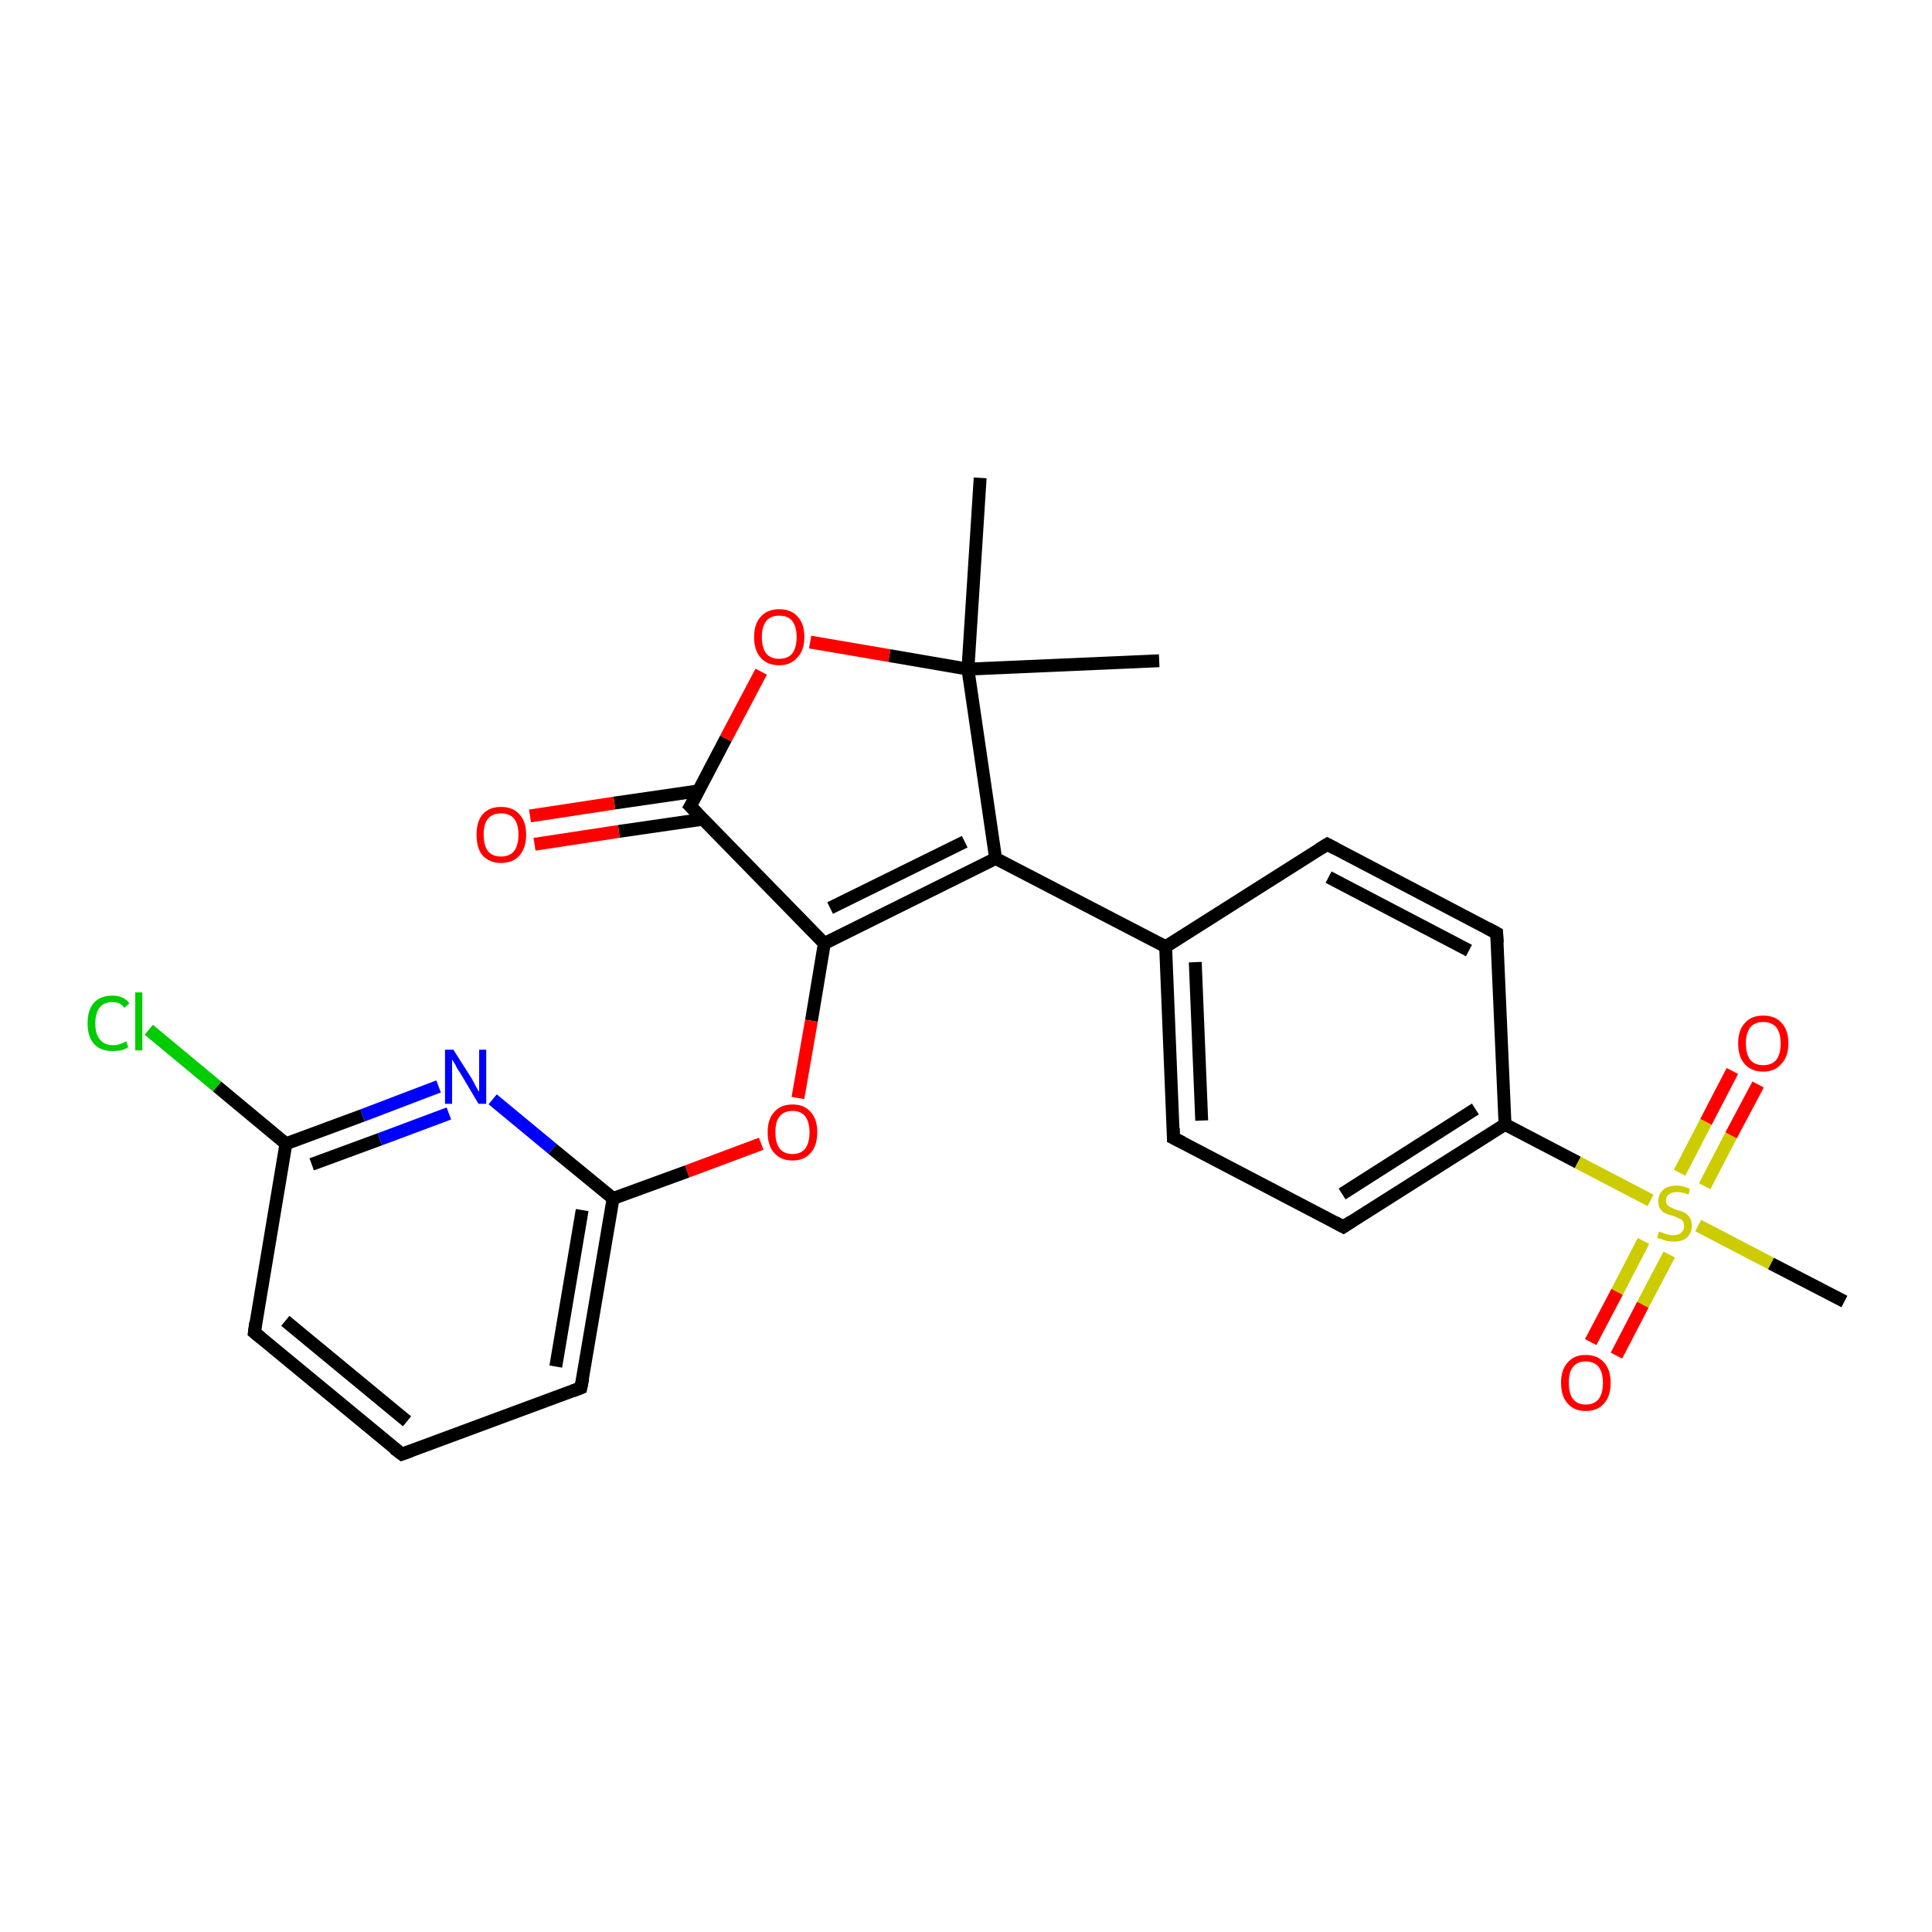 <?xml version='1.0' encoding='iso-8859-1'?>
<svg version='1.1' baseProfile='full'
              xmlns='http://www.w3.org/2000/svg'
                      xmlns:rdkit='http://www.rdkit.org/xml'
                      xmlns:xlink='http://www.w3.org/1999/xlink'
                  xml:space='preserve'
width='300px' height='300px' viewBox='0 0 300 300'>
<!-- END OF HEADER -->
<rect style='opacity:1.0;fill:#FFFFFF;stroke:none' width='300.0' height='300.0' x='0.0' y='0.0'> </rect>
<path class='bond-0 atom-0 atom-1' d='M 152.2,74.2 L 150.3,103.9' style='fill:none;fill-rule:evenodd;stroke:#000000;stroke-width:2.0px;stroke-linecap:butt;stroke-linejoin:miter;stroke-opacity:1' />
<path class='bond-1 atom-1 atom-2' d='M 150.3,103.9 L 180.0,102.6' style='fill:none;fill-rule:evenodd;stroke:#000000;stroke-width:2.0px;stroke-linecap:butt;stroke-linejoin:miter;stroke-opacity:1' />
<path class='bond-2 atom-1 atom-3' d='M 150.3,103.9 L 138.1,101.8' style='fill:none;fill-rule:evenodd;stroke:#000000;stroke-width:2.0px;stroke-linecap:butt;stroke-linejoin:miter;stroke-opacity:1' />
<path class='bond-2 atom-1 atom-3' d='M 138.1,101.8 L 125.8,99.7' style='fill:none;fill-rule:evenodd;stroke:#FF0000;stroke-width:2.0px;stroke-linecap:butt;stroke-linejoin:miter;stroke-opacity:1' />
<path class='bond-3 atom-3 atom-4' d='M 118.2,104.3 L 112.7,114.7' style='fill:none;fill-rule:evenodd;stroke:#FF0000;stroke-width:2.0px;stroke-linecap:butt;stroke-linejoin:miter;stroke-opacity:1' />
<path class='bond-3 atom-3 atom-4' d='M 112.7,114.7 L 107.2,125.2' style='fill:none;fill-rule:evenodd;stroke:#000000;stroke-width:2.0px;stroke-linecap:butt;stroke-linejoin:miter;stroke-opacity:1' />
<path class='bond-4 atom-4 atom-5' d='M 108.5,122.8 L 95.4,124.7' style='fill:none;fill-rule:evenodd;stroke:#000000;stroke-width:2.0px;stroke-linecap:butt;stroke-linejoin:miter;stroke-opacity:1' />
<path class='bond-4 atom-4 atom-5' d='M 95.4,124.7 L 82.3,126.7' style='fill:none;fill-rule:evenodd;stroke:#FF0000;stroke-width:2.0px;stroke-linecap:butt;stroke-linejoin:miter;stroke-opacity:1' />
<path class='bond-4 atom-4 atom-5' d='M 109.2,127.2 L 96.1,129.1' style='fill:none;fill-rule:evenodd;stroke:#000000;stroke-width:2.0px;stroke-linecap:butt;stroke-linejoin:miter;stroke-opacity:1' />
<path class='bond-4 atom-4 atom-5' d='M 96.1,129.1 L 83.0,131.1' style='fill:none;fill-rule:evenodd;stroke:#FF0000;stroke-width:2.0px;stroke-linecap:butt;stroke-linejoin:miter;stroke-opacity:1' />
<path class='bond-5 atom-4 atom-6' d='M 107.2,125.2 L 128.0,146.5' style='fill:none;fill-rule:evenodd;stroke:#000000;stroke-width:2.0px;stroke-linecap:butt;stroke-linejoin:miter;stroke-opacity:1' />
<path class='bond-6 atom-6 atom-7' d='M 128.0,146.5 L 126.0,158.5' style='fill:none;fill-rule:evenodd;stroke:#000000;stroke-width:2.0px;stroke-linecap:butt;stroke-linejoin:miter;stroke-opacity:1' />
<path class='bond-6 atom-6 atom-7' d='M 126.0,158.5 L 123.9,170.5' style='fill:none;fill-rule:evenodd;stroke:#FF0000;stroke-width:2.0px;stroke-linecap:butt;stroke-linejoin:miter;stroke-opacity:1' />
<path class='bond-7 atom-7 atom-8' d='M 118.2,177.6 L 106.7,181.9' style='fill:none;fill-rule:evenodd;stroke:#FF0000;stroke-width:2.0px;stroke-linecap:butt;stroke-linejoin:miter;stroke-opacity:1' />
<path class='bond-7 atom-7 atom-8' d='M 106.7,181.9 L 95.2,186.1' style='fill:none;fill-rule:evenodd;stroke:#000000;stroke-width:2.0px;stroke-linecap:butt;stroke-linejoin:miter;stroke-opacity:1' />
<path class='bond-8 atom-8 atom-9' d='M 95.2,186.1 L 90.2,215.5' style='fill:none;fill-rule:evenodd;stroke:#000000;stroke-width:2.0px;stroke-linecap:butt;stroke-linejoin:miter;stroke-opacity:1' />
<path class='bond-8 atom-8 atom-9' d='M 90.4,187.9 L 86.3,212.2' style='fill:none;fill-rule:evenodd;stroke:#000000;stroke-width:2.0px;stroke-linecap:butt;stroke-linejoin:miter;stroke-opacity:1' />
<path class='bond-9 atom-9 atom-10' d='M 90.2,215.5 L 62.4,225.8' style='fill:none;fill-rule:evenodd;stroke:#000000;stroke-width:2.0px;stroke-linecap:butt;stroke-linejoin:miter;stroke-opacity:1' />
<path class='bond-10 atom-10 atom-11' d='M 62.4,225.8 L 39.5,206.9' style='fill:none;fill-rule:evenodd;stroke:#000000;stroke-width:2.0px;stroke-linecap:butt;stroke-linejoin:miter;stroke-opacity:1' />
<path class='bond-10 atom-10 atom-11' d='M 63.2,220.7 L 44.3,205.1' style='fill:none;fill-rule:evenodd;stroke:#000000;stroke-width:2.0px;stroke-linecap:butt;stroke-linejoin:miter;stroke-opacity:1' />
<path class='bond-11 atom-11 atom-12' d='M 39.5,206.9 L 44.4,177.6' style='fill:none;fill-rule:evenodd;stroke:#000000;stroke-width:2.0px;stroke-linecap:butt;stroke-linejoin:miter;stroke-opacity:1' />
<path class='bond-12 atom-12 atom-13' d='M 44.4,177.6 L 33.7,168.7' style='fill:none;fill-rule:evenodd;stroke:#000000;stroke-width:2.0px;stroke-linecap:butt;stroke-linejoin:miter;stroke-opacity:1' />
<path class='bond-12 atom-12 atom-13' d='M 33.7,168.7 L 23.1,159.9' style='fill:none;fill-rule:evenodd;stroke:#00CC00;stroke-width:2.0px;stroke-linecap:butt;stroke-linejoin:miter;stroke-opacity:1' />
<path class='bond-13 atom-12 atom-14' d='M 44.4,177.6 L 56.3,173.2' style='fill:none;fill-rule:evenodd;stroke:#000000;stroke-width:2.0px;stroke-linecap:butt;stroke-linejoin:miter;stroke-opacity:1' />
<path class='bond-13 atom-12 atom-14' d='M 56.3,173.2 L 68.1,168.7' style='fill:none;fill-rule:evenodd;stroke:#0000FF;stroke-width:2.0px;stroke-linecap:butt;stroke-linejoin:miter;stroke-opacity:1' />
<path class='bond-13 atom-12 atom-14' d='M 48.4,180.8 L 59.0,176.9' style='fill:none;fill-rule:evenodd;stroke:#000000;stroke-width:2.0px;stroke-linecap:butt;stroke-linejoin:miter;stroke-opacity:1' />
<path class='bond-13 atom-12 atom-14' d='M 59.0,176.9 L 69.7,172.9' style='fill:none;fill-rule:evenodd;stroke:#0000FF;stroke-width:2.0px;stroke-linecap:butt;stroke-linejoin:miter;stroke-opacity:1' />
<path class='bond-14 atom-6 atom-15' d='M 128.0,146.5 L 154.6,133.3' style='fill:none;fill-rule:evenodd;stroke:#000000;stroke-width:2.0px;stroke-linecap:butt;stroke-linejoin:miter;stroke-opacity:1' />
<path class='bond-14 atom-6 atom-15' d='M 128.9,141.0 L 149.8,130.7' style='fill:none;fill-rule:evenodd;stroke:#000000;stroke-width:2.0px;stroke-linecap:butt;stroke-linejoin:miter;stroke-opacity:1' />
<path class='bond-15 atom-15 atom-16' d='M 154.6,133.3 L 181.0,147.0' style='fill:none;fill-rule:evenodd;stroke:#000000;stroke-width:2.0px;stroke-linecap:butt;stroke-linejoin:miter;stroke-opacity:1' />
<path class='bond-16 atom-16 atom-17' d='M 181.0,147.0 L 182.2,176.7' style='fill:none;fill-rule:evenodd;stroke:#000000;stroke-width:2.0px;stroke-linecap:butt;stroke-linejoin:miter;stroke-opacity:1' />
<path class='bond-16 atom-16 atom-17' d='M 185.6,149.4 L 186.6,174.0' style='fill:none;fill-rule:evenodd;stroke:#000000;stroke-width:2.0px;stroke-linecap:butt;stroke-linejoin:miter;stroke-opacity:1' />
<path class='bond-17 atom-17 atom-18' d='M 182.2,176.7 L 208.6,190.5' style='fill:none;fill-rule:evenodd;stroke:#000000;stroke-width:2.0px;stroke-linecap:butt;stroke-linejoin:miter;stroke-opacity:1' />
<path class='bond-18 atom-18 atom-19' d='M 208.6,190.5 L 233.7,174.6' style='fill:none;fill-rule:evenodd;stroke:#000000;stroke-width:2.0px;stroke-linecap:butt;stroke-linejoin:miter;stroke-opacity:1' />
<path class='bond-18 atom-18 atom-19' d='M 208.4,185.4 L 229.1,172.2' style='fill:none;fill-rule:evenodd;stroke:#000000;stroke-width:2.0px;stroke-linecap:butt;stroke-linejoin:miter;stroke-opacity:1' />
<path class='bond-19 atom-19 atom-20' d='M 233.7,174.6 L 232.4,144.9' style='fill:none;fill-rule:evenodd;stroke:#000000;stroke-width:2.0px;stroke-linecap:butt;stroke-linejoin:miter;stroke-opacity:1' />
<path class='bond-20 atom-20 atom-21' d='M 232.4,144.9 L 206.1,131.1' style='fill:none;fill-rule:evenodd;stroke:#000000;stroke-width:2.0px;stroke-linecap:butt;stroke-linejoin:miter;stroke-opacity:1' />
<path class='bond-20 atom-20 atom-21' d='M 228.1,147.6 L 206.3,136.2' style='fill:none;fill-rule:evenodd;stroke:#000000;stroke-width:2.0px;stroke-linecap:butt;stroke-linejoin:miter;stroke-opacity:1' />
<path class='bond-21 atom-19 atom-22' d='M 233.7,174.6 L 245.0,180.5' style='fill:none;fill-rule:evenodd;stroke:#000000;stroke-width:2.0px;stroke-linecap:butt;stroke-linejoin:miter;stroke-opacity:1' />
<path class='bond-21 atom-19 atom-22' d='M 245.0,180.5 L 256.3,186.4' style='fill:none;fill-rule:evenodd;stroke:#CCCC00;stroke-width:2.0px;stroke-linecap:butt;stroke-linejoin:miter;stroke-opacity:1' />
<path class='bond-22 atom-22 atom-23' d='M 263.7,190.3 L 275.0,196.2' style='fill:none;fill-rule:evenodd;stroke:#CCCC00;stroke-width:2.0px;stroke-linecap:butt;stroke-linejoin:miter;stroke-opacity:1' />
<path class='bond-22 atom-22 atom-23' d='M 275.0,196.2 L 286.4,202.1' style='fill:none;fill-rule:evenodd;stroke:#000000;stroke-width:2.0px;stroke-linecap:butt;stroke-linejoin:miter;stroke-opacity:1' />
<path class='bond-23 atom-22 atom-24' d='M 255.2,192.7 L 251.1,200.6' style='fill:none;fill-rule:evenodd;stroke:#CCCC00;stroke-width:2.0px;stroke-linecap:butt;stroke-linejoin:miter;stroke-opacity:1' />
<path class='bond-23 atom-22 atom-24' d='M 251.1,200.6 L 247.0,208.4' style='fill:none;fill-rule:evenodd;stroke:#FF0000;stroke-width:2.0px;stroke-linecap:butt;stroke-linejoin:miter;stroke-opacity:1' />
<path class='bond-23 atom-22 atom-24' d='M 259.2,194.8 L 255.1,202.6' style='fill:none;fill-rule:evenodd;stroke:#CCCC00;stroke-width:2.0px;stroke-linecap:butt;stroke-linejoin:miter;stroke-opacity:1' />
<path class='bond-23 atom-22 atom-24' d='M 255.1,202.6 L 251.0,210.5' style='fill:none;fill-rule:evenodd;stroke:#FF0000;stroke-width:2.0px;stroke-linecap:butt;stroke-linejoin:miter;stroke-opacity:1' />
<path class='bond-24 atom-22 atom-25' d='M 264.7,184.2 L 268.8,176.3' style='fill:none;fill-rule:evenodd;stroke:#CCCC00;stroke-width:2.0px;stroke-linecap:butt;stroke-linejoin:miter;stroke-opacity:1' />
<path class='bond-24 atom-22 atom-25' d='M 268.8,176.3 L 273.0,168.4' style='fill:none;fill-rule:evenodd;stroke:#FF0000;stroke-width:2.0px;stroke-linecap:butt;stroke-linejoin:miter;stroke-opacity:1' />
<path class='bond-24 atom-22 atom-25' d='M 260.8,182.1 L 264.9,174.2' style='fill:none;fill-rule:evenodd;stroke:#CCCC00;stroke-width:2.0px;stroke-linecap:butt;stroke-linejoin:miter;stroke-opacity:1' />
<path class='bond-24 atom-22 atom-25' d='M 264.9,174.2 L 269.0,166.3' style='fill:none;fill-rule:evenodd;stroke:#FF0000;stroke-width:2.0px;stroke-linecap:butt;stroke-linejoin:miter;stroke-opacity:1' />
<path class='bond-25 atom-15 atom-1' d='M 154.6,133.3 L 150.3,103.9' style='fill:none;fill-rule:evenodd;stroke:#000000;stroke-width:2.0px;stroke-linecap:butt;stroke-linejoin:miter;stroke-opacity:1' />
<path class='bond-26 atom-21 atom-16' d='M 206.1,131.1 L 181.0,147.0' style='fill:none;fill-rule:evenodd;stroke:#000000;stroke-width:2.0px;stroke-linecap:butt;stroke-linejoin:miter;stroke-opacity:1' />
<path class='bond-27 atom-14 atom-8' d='M 76.5,170.7 L 85.8,178.4' style='fill:none;fill-rule:evenodd;stroke:#0000FF;stroke-width:2.0px;stroke-linecap:butt;stroke-linejoin:miter;stroke-opacity:1' />
<path class='bond-27 atom-14 atom-8' d='M 85.8,178.4 L 95.2,186.1' style='fill:none;fill-rule:evenodd;stroke:#000000;stroke-width:2.0px;stroke-linecap:butt;stroke-linejoin:miter;stroke-opacity:1' />
<path d='M 107.5,124.7 L 107.2,125.2 L 108.3,126.3' style='fill:none;stroke:#000000;stroke-width:2.0px;stroke-linecap:butt;stroke-linejoin:miter;stroke-opacity:1;' />
<path d='M 90.5,214.0 L 90.2,215.5 L 88.9,216.0' style='fill:none;stroke:#000000;stroke-width:2.0px;stroke-linecap:butt;stroke-linejoin:miter;stroke-opacity:1;' />
<path d='M 63.8,225.3 L 62.4,225.8 L 61.2,224.9' style='fill:none;stroke:#000000;stroke-width:2.0px;stroke-linecap:butt;stroke-linejoin:miter;stroke-opacity:1;' />
<path d='M 40.6,207.8 L 39.5,206.9 L 39.7,205.4' style='fill:none;stroke:#000000;stroke-width:2.0px;stroke-linecap:butt;stroke-linejoin:miter;stroke-opacity:1;' />
<path d='M 182.2,175.2 L 182.2,176.7 L 183.6,177.4' style='fill:none;stroke:#000000;stroke-width:2.0px;stroke-linecap:butt;stroke-linejoin:miter;stroke-opacity:1;' />
<path d='M 207.3,189.8 L 208.6,190.5 L 209.8,189.7' style='fill:none;stroke:#000000;stroke-width:2.0px;stroke-linecap:butt;stroke-linejoin:miter;stroke-opacity:1;' />
<path d='M 232.5,146.4 L 232.4,144.9 L 231.1,144.2' style='fill:none;stroke:#000000;stroke-width:2.0px;stroke-linecap:butt;stroke-linejoin:miter;stroke-opacity:1;' />
<path d='M 207.4,131.8 L 206.1,131.1 L 204.8,131.9' style='fill:none;stroke:#000000;stroke-width:2.0px;stroke-linecap:butt;stroke-linejoin:miter;stroke-opacity:1;' />
<path class='atom-3' d='M 117.1 98.9
Q 117.1 96.9, 118.1 95.8
Q 119.1 94.6, 121.0 94.6
Q 122.9 94.6, 123.9 95.8
Q 124.9 96.9, 124.9 98.9
Q 124.9 101.0, 123.8 102.1
Q 122.8 103.3, 121.0 103.3
Q 119.1 103.3, 118.1 102.1
Q 117.1 101.0, 117.1 98.9
M 121.0 102.3
Q 122.3 102.3, 123.0 101.5
Q 123.7 100.6, 123.7 98.9
Q 123.7 97.3, 123.0 96.4
Q 122.3 95.6, 121.0 95.6
Q 119.7 95.6, 119.0 96.4
Q 118.3 97.3, 118.3 98.9
Q 118.3 100.6, 119.0 101.5
Q 119.7 102.3, 121.0 102.3
' fill='#FF0000'/>
<path class='atom-5' d='M 74.0 129.6
Q 74.0 127.6, 74.9 126.5
Q 75.9 125.3, 77.8 125.3
Q 79.7 125.3, 80.7 126.5
Q 81.7 127.6, 81.7 129.6
Q 81.7 131.6, 80.7 132.8
Q 79.7 134.0, 77.8 134.0
Q 76.0 134.0, 74.9 132.8
Q 74.0 131.7, 74.0 129.6
M 77.8 133.0
Q 79.1 133.0, 79.8 132.2
Q 80.5 131.3, 80.5 129.6
Q 80.5 127.9, 79.8 127.1
Q 79.1 126.3, 77.8 126.3
Q 76.5 126.3, 75.8 127.1
Q 75.1 127.9, 75.1 129.6
Q 75.1 131.3, 75.8 132.2
Q 76.5 133.0, 77.8 133.0
' fill='#FF0000'/>
<path class='atom-7' d='M 119.2 175.8
Q 119.2 173.8, 120.2 172.7
Q 121.2 171.5, 123.1 171.5
Q 124.9 171.5, 125.9 172.7
Q 126.9 173.8, 126.9 175.8
Q 126.9 177.9, 125.9 179.0
Q 124.9 180.2, 123.1 180.2
Q 121.2 180.2, 120.2 179.0
Q 119.2 177.9, 119.2 175.8
M 123.1 179.2
Q 124.3 179.2, 125.0 178.4
Q 125.7 177.5, 125.7 175.8
Q 125.7 174.2, 125.0 173.3
Q 124.3 172.5, 123.1 172.5
Q 121.8 172.5, 121.1 173.3
Q 120.4 174.1, 120.4 175.8
Q 120.4 177.5, 121.1 178.4
Q 121.8 179.2, 123.1 179.2
' fill='#FF0000'/>
<path class='atom-13' d='M 13.6 158.9
Q 13.6 156.8, 14.6 155.7
Q 15.6 154.6, 17.5 154.6
Q 19.2 154.6, 20.1 155.8
L 19.3 156.5
Q 18.7 155.6, 17.5 155.6
Q 16.2 155.6, 15.5 156.4
Q 14.8 157.3, 14.8 158.9
Q 14.8 160.6, 15.5 161.4
Q 16.2 162.3, 17.6 162.3
Q 18.5 162.3, 19.6 161.7
L 19.9 162.6
Q 19.5 162.9, 18.8 163.1
Q 18.2 163.2, 17.4 163.2
Q 15.6 163.2, 14.6 162.1
Q 13.6 161.0, 13.6 158.9
' fill='#00CC00'/>
<path class='atom-13' d='M 21.0 154.1
L 22.1 154.1
L 22.1 163.1
L 21.0 163.1
L 21.0 154.1
' fill='#00CC00'/>
<path class='atom-14' d='M 70.4 163.0
L 73.2 167.4
Q 73.5 167.9, 73.9 168.7
Q 74.3 169.5, 74.4 169.5
L 74.4 163.0
L 75.5 163.0
L 75.5 171.4
L 74.3 171.4
L 71.4 166.5
Q 71.0 166.0, 70.7 165.3
Q 70.3 164.7, 70.2 164.5
L 70.2 171.4
L 69.1 171.4
L 69.1 163.0
L 70.4 163.0
' fill='#0000FF'/>
<path class='atom-22' d='M 257.6 191.2
Q 257.7 191.3, 258.1 191.4
Q 258.5 191.6, 259.0 191.7
Q 259.4 191.8, 259.8 191.8
Q 260.6 191.8, 261.1 191.4
Q 261.5 191.0, 261.5 190.4
Q 261.5 189.9, 261.3 189.6
Q 261.1 189.3, 260.7 189.2
Q 260.4 189.0, 259.8 188.8
Q 259.0 188.6, 258.6 188.4
Q 258.1 188.2, 257.8 187.7
Q 257.5 187.3, 257.5 186.5
Q 257.5 185.5, 258.2 184.8
Q 258.9 184.1, 260.4 184.1
Q 261.3 184.1, 262.4 184.6
L 262.2 185.5
Q 261.2 185.1, 260.4 185.1
Q 259.6 185.1, 259.1 185.5
Q 258.7 185.8, 258.7 186.4
Q 258.7 186.8, 258.9 187.1
Q 259.2 187.4, 259.5 187.5
Q 259.8 187.7, 260.4 187.9
Q 261.2 188.1, 261.6 188.3
Q 262.1 188.6, 262.4 189.1
Q 262.7 189.5, 262.7 190.4
Q 262.7 191.5, 261.9 192.2
Q 261.2 192.8, 259.9 192.8
Q 259.1 192.8, 258.5 192.6
Q 258.0 192.4, 257.3 192.2
L 257.6 191.2
' fill='#CCCC00'/>
<path class='atom-24' d='M 242.4 214.7
Q 242.4 212.7, 243.4 211.6
Q 244.4 210.4, 246.2 210.4
Q 248.1 210.4, 249.1 211.6
Q 250.1 212.7, 250.1 214.7
Q 250.1 216.8, 249.1 217.9
Q 248.1 219.1, 246.2 219.1
Q 244.4 219.1, 243.4 217.9
Q 242.4 216.8, 242.4 214.7
M 246.2 218.1
Q 247.5 218.1, 248.2 217.3
Q 248.9 216.4, 248.9 214.7
Q 248.9 213.1, 248.2 212.2
Q 247.5 211.4, 246.2 211.4
Q 245.0 211.4, 244.3 212.2
Q 243.6 213.0, 243.6 214.7
Q 243.6 216.4, 244.3 217.3
Q 245.0 218.1, 246.2 218.1
' fill='#FF0000'/>
<path class='atom-25' d='M 269.9 162.0
Q 269.9 160.0, 270.9 158.9
Q 271.9 157.7, 273.8 157.7
Q 275.7 157.7, 276.7 158.9
Q 277.7 160.0, 277.7 162.0
Q 277.7 164.1, 276.6 165.2
Q 275.6 166.4, 273.8 166.4
Q 271.9 166.4, 270.9 165.2
Q 269.9 164.1, 269.9 162.0
M 273.8 165.4
Q 275.1 165.4, 275.8 164.6
Q 276.5 163.7, 276.5 162.0
Q 276.5 160.4, 275.8 159.5
Q 275.1 158.7, 273.8 158.7
Q 272.5 158.7, 271.8 159.5
Q 271.1 160.4, 271.1 162.0
Q 271.1 163.7, 271.8 164.6
Q 272.5 165.4, 273.8 165.4
' fill='#FF0000'/>
</svg>
